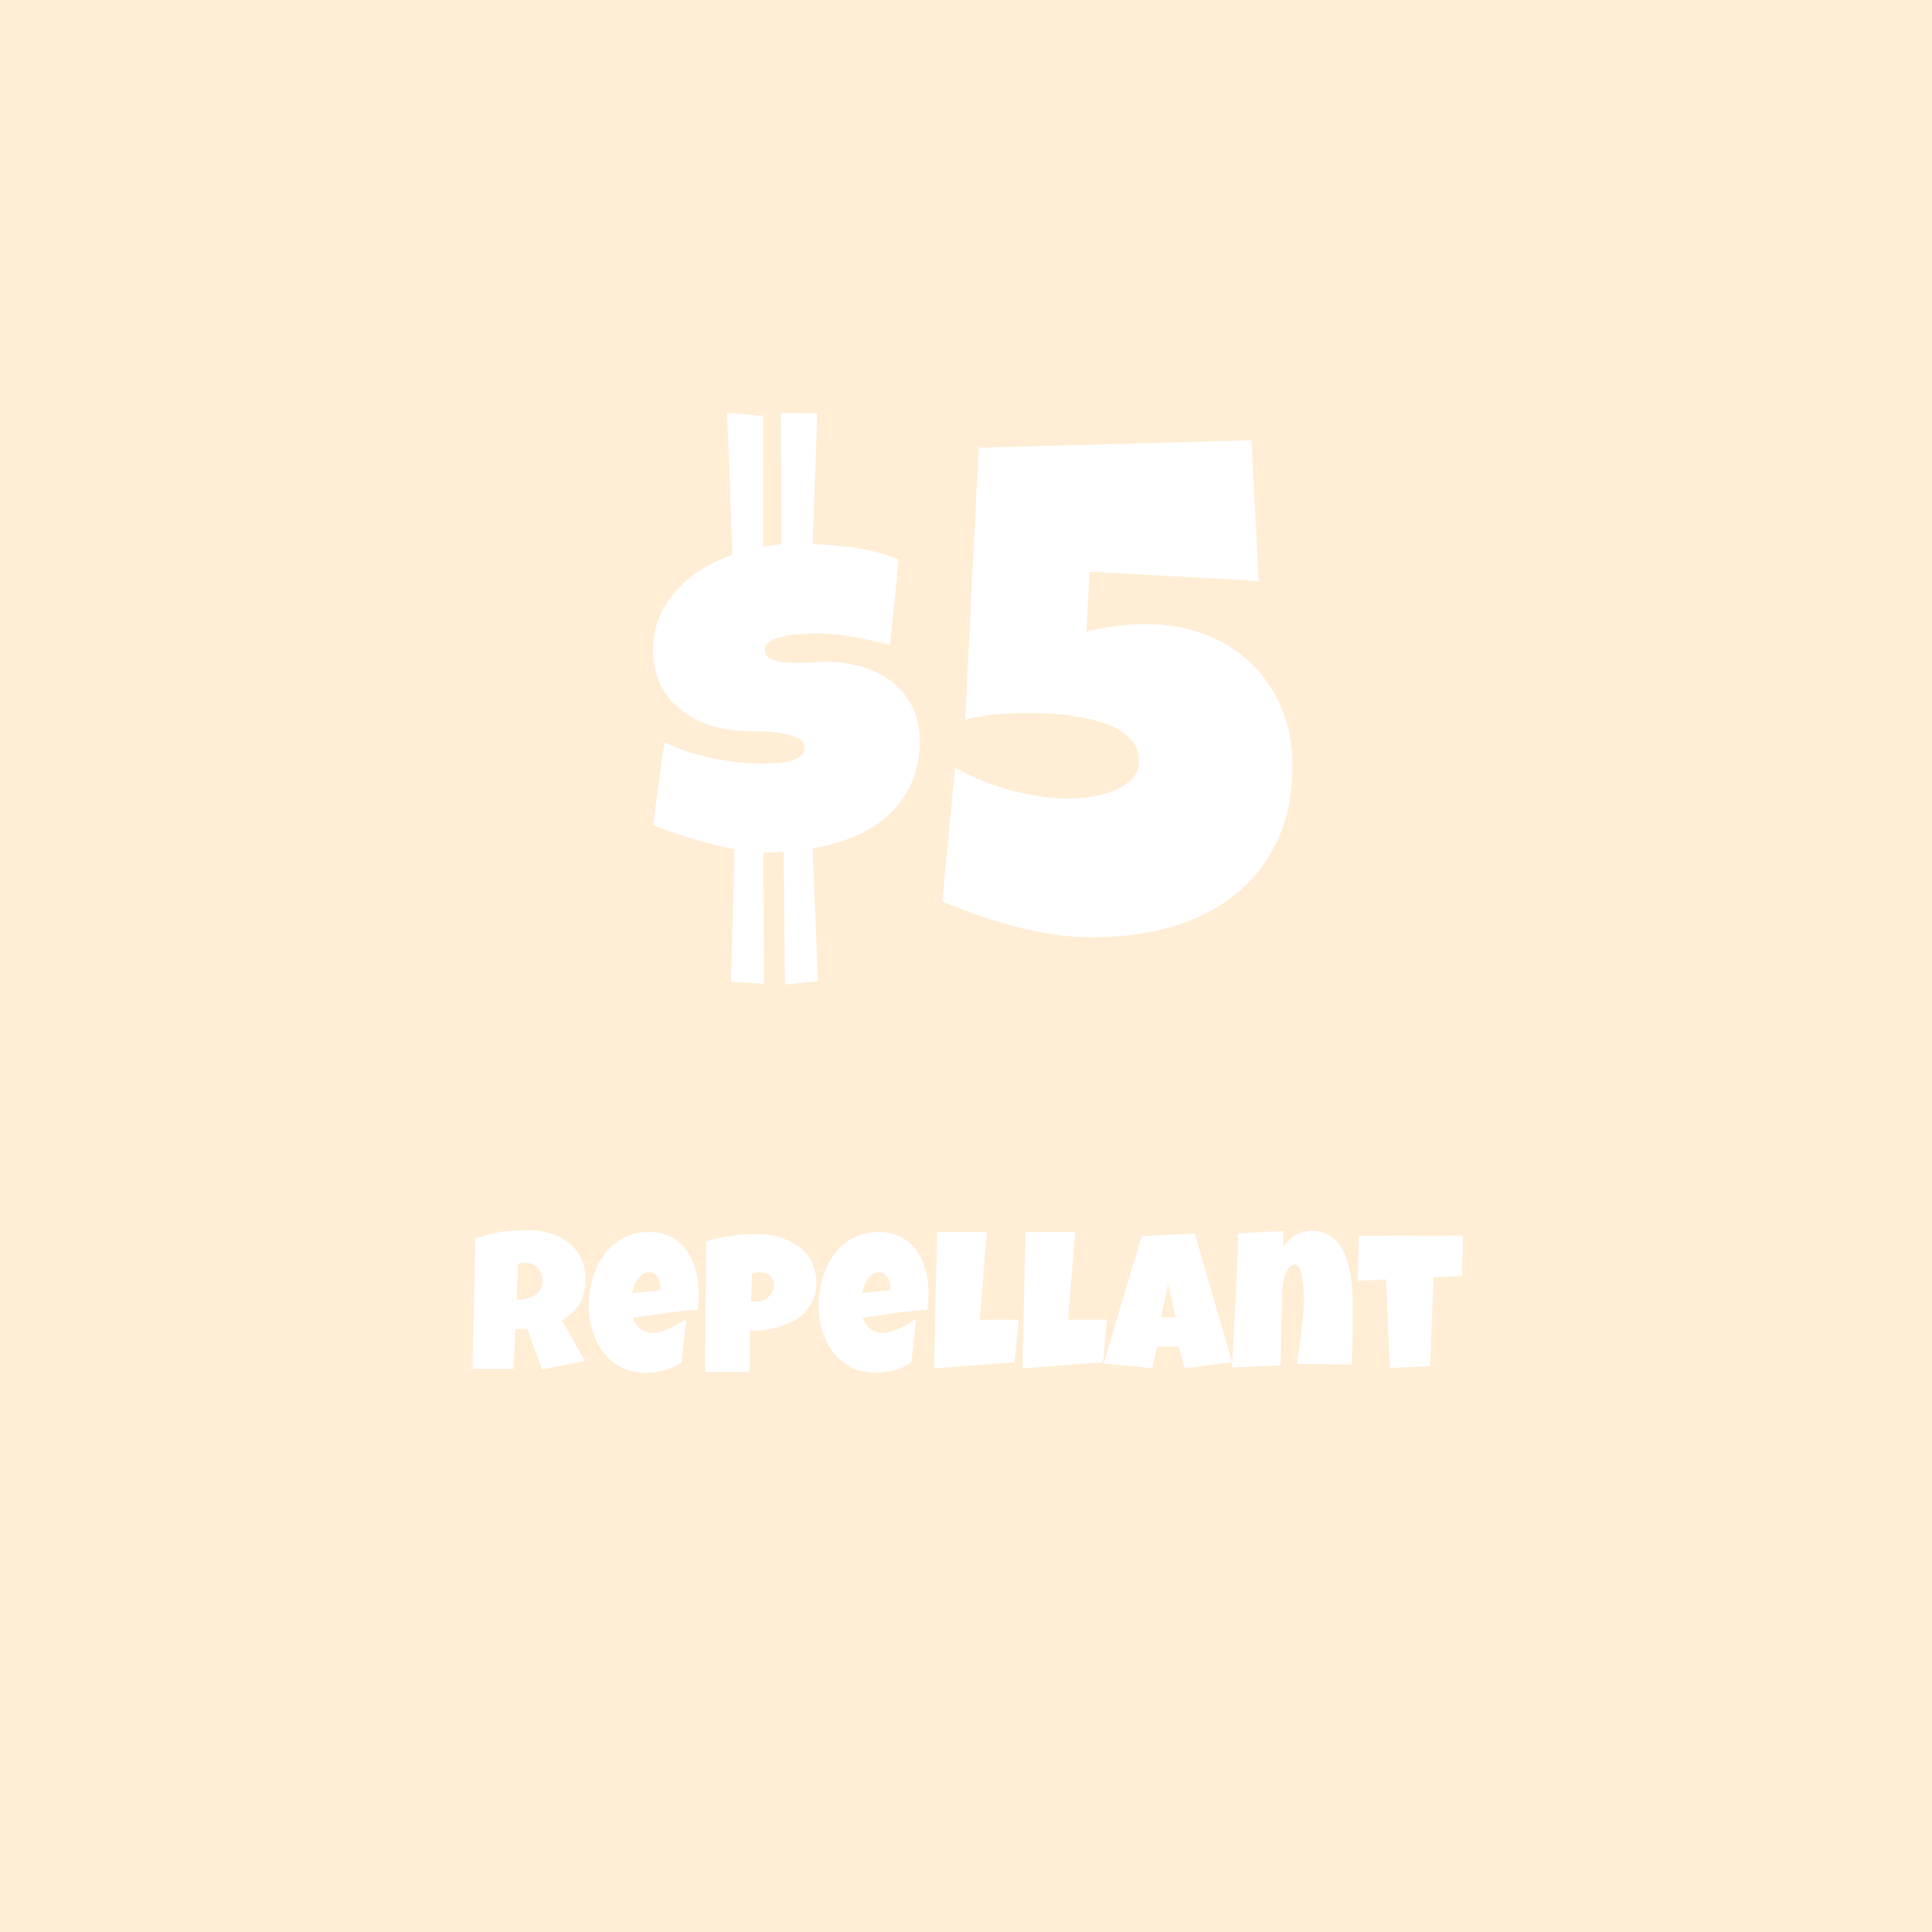 <svg version="1.0" preserveAspectRatio="xMidYMid meet" height="500" viewBox="0 0 375 375" zoomAndPan="magnify" width="500" xmlns:xlink="http://www.w3.org/1999/xlink" xmlns="http://www.w3.org/2000/svg"><defs><g></g></defs><rect fill-opacity="1" height="450" y="-37.5" fill="#ffffff" width="450" x="-37.5"></rect><rect fill-opacity="1" height="450" y="-37.5" fill="#ffedd5" width="450" x="-37.5"></rect><g fill-opacity="1" fill="#ffffff"><g transform="translate(122.752, 181.55)"><g><path d="M 19.156 9.016 L 19.812 -16.734 C 18.414 -16.992 17 -17.305 15.562 -17.672 C 14.125 -18.047 12.719 -18.441 11.344 -18.859 C 9.969 -19.273 8.645 -19.695 7.375 -20.125 C 6.113 -20.562 4.984 -21 3.984 -21.438 L 6.203 -37.516 C 8.953 -36.129 12.023 -35.086 15.422 -34.391 C 18.828 -33.691 22.207 -33.344 25.562 -33.344 C 26.164 -33.344 26.914 -33.363 27.812 -33.406 C 28.707 -33.445 29.566 -33.566 30.391 -33.766 C 31.223 -33.961 31.93 -34.273 32.516 -34.703 C 33.109 -35.141 33.406 -35.727 33.406 -36.469 C 33.406 -37.258 32.977 -37.859 32.125 -38.266 C 31.281 -38.68 30.281 -38.988 29.125 -39.188 C 27.969 -39.383 26.801 -39.504 25.625 -39.547 C 24.445 -39.586 23.551 -39.609 22.938 -39.609 C 20.113 -39.609 17.547 -39.977 15.234 -40.719 C 12.922 -41.469 10.926 -42.523 9.25 -43.891 C 7.57 -45.266 6.273 -46.91 5.359 -48.828 C 4.441 -50.742 3.984 -52.898 3.984 -55.297 C 3.984 -57.523 4.363 -59.598 5.125 -61.516 C 5.895 -63.43 6.961 -65.172 8.328 -66.734 C 9.703 -68.305 11.336 -69.691 13.234 -70.891 C 15.129 -72.086 17.191 -73.078 19.422 -73.859 L 18.375 -101.453 L 25.422 -100.797 L 25.422 -75.438 C 26.035 -75.562 26.625 -75.656 27.188 -75.719 C 27.758 -75.789 28.348 -75.867 28.953 -75.953 L 28.828 -101.453 L 35.891 -101.328 L 34.969 -75.953 C 37.844 -75.867 40.738 -75.598 43.656 -75.141 C 46.582 -74.68 49.266 -73.953 51.703 -72.953 L 50 -56.344 C 47.695 -56.957 45.32 -57.484 42.875 -57.922 C 40.438 -58.359 38.109 -58.578 35.891 -58.578 C 35.191 -58.578 34.266 -58.551 33.109 -58.5 C 31.953 -58.457 30.816 -58.328 29.703 -58.109 C 28.598 -57.891 27.641 -57.562 26.828 -57.125 C 26.023 -56.695 25.645 -56.086 25.688 -55.297 C 25.727 -54.648 26.008 -54.16 26.531 -53.828 C 27.062 -53.504 27.727 -53.266 28.531 -53.109 C 29.344 -52.961 30.25 -52.891 31.25 -52.891 C 32.25 -52.891 33.219 -52.91 34.156 -52.953 C 35.094 -52.992 35.973 -53.035 36.797 -53.078 C 37.629 -53.117 38.285 -53.117 38.766 -53.078 C 41.379 -52.953 43.734 -52.492 45.828 -51.703 C 47.922 -50.922 49.707 -49.863 51.188 -48.531 C 52.664 -47.207 53.797 -45.629 54.578 -43.797 C 55.367 -41.961 55.766 -39.957 55.766 -37.781 C 55.766 -34.727 55.25 -32.023 54.219 -29.672 C 53.195 -27.316 51.77 -25.281 49.938 -23.562 C 48.113 -21.844 45.926 -20.426 43.375 -19.312 C 40.82 -18.207 38.02 -17.391 34.969 -16.859 L 36.016 8.891 L 29.609 9.547 L 29.344 -16.219 C 28.738 -16.125 28.129 -16.078 27.516 -16.078 C 26.91 -16.078 26.301 -16.078 25.688 -16.078 L 25.422 -16.078 L 25.562 9.406 Z M 19.156 9.016"></path></g></g></g><g fill-opacity="1" fill="#ffffff"><g transform="translate(181.188, 181.55)"><g><path d="M 69.688 -32.953 C 69.688 -27.285 68.672 -22.359 66.641 -18.172 C 64.617 -13.984 61.863 -10.516 58.375 -7.766 C 54.883 -5.023 50.785 -2.977 46.078 -1.625 C 41.379 -0.281 36.348 0.391 30.984 0.391 C 28.41 0.391 25.879 0.207 23.391 -0.156 C 20.91 -0.531 18.461 -1.031 16.047 -1.656 C 13.629 -2.289 11.234 -3.02 8.859 -3.844 C 6.484 -4.676 4.098 -5.57 1.703 -6.531 L 4.188 -32.547 C 5.75 -31.68 7.422 -30.879 9.203 -30.141 C 10.992 -29.398 12.836 -28.766 14.734 -28.234 C 16.629 -27.711 18.547 -27.301 20.484 -27 C 22.43 -26.695 24.316 -26.547 26.141 -26.547 C 27.234 -26.547 28.562 -26.641 30.125 -26.828 C 31.695 -27.023 33.203 -27.395 34.641 -27.938 C 36.078 -28.488 37.305 -29.234 38.328 -30.172 C 39.359 -31.109 39.875 -32.336 39.875 -33.859 C 39.875 -35.297 39.469 -36.535 38.656 -37.578 C 37.852 -38.629 36.805 -39.492 35.516 -40.172 C 34.234 -40.848 32.785 -41.379 31.172 -41.766 C 29.566 -42.16 27.945 -42.469 26.312 -42.688 C 24.676 -42.906 23.129 -43.035 21.672 -43.078 C 20.211 -43.117 19.004 -43.141 18.047 -43.141 C 16.078 -43.141 14.078 -43.051 12.047 -42.875 C 10.023 -42.707 8.055 -42.363 6.141 -41.844 L 8.766 -94.656 L 61.703 -96.094 L 63.141 -68.766 L 30.328 -70.594 L 29.672 -58.969 C 31.641 -59.445 33.602 -59.805 35.562 -60.047 C 37.52 -60.285 39.477 -60.406 41.438 -60.406 C 45.406 -60.406 49.098 -59.758 52.516 -58.469 C 55.941 -57.188 58.926 -55.348 61.469 -52.953 C 64.02 -50.555 66.023 -47.664 67.484 -44.281 C 68.953 -40.906 69.688 -37.129 69.688 -32.953 Z M 69.688 -32.953"></path></g></g></g><g fill-opacity="1" fill="#ffffff"><g transform="translate(90.913, 265.994)"><g><path d="M 22.703 -17.891 C 22.703 -16.93 22.617 -16.055 22.453 -15.266 C 22.285 -14.484 22.02 -13.766 21.656 -13.109 C 21.301 -12.453 20.836 -11.844 20.266 -11.281 C 19.703 -10.727 19.016 -10.195 18.203 -9.688 L 22.625 -1.812 L 14.281 -0.188 L 11.422 -8.094 L 9.109 -8.016 L 8.781 -0.297 L 0.797 -0.297 C 0.859 -3.117 0.914 -5.926 0.969 -8.719 C 1.031 -11.52 1.098 -14.332 1.172 -17.156 C 1.191 -18.57 1.211 -19.977 1.234 -21.375 C 1.266 -22.781 1.316 -24.191 1.391 -25.609 C 2.254 -25.93 3.109 -26.195 3.953 -26.406 C 4.797 -26.625 5.641 -26.789 6.484 -26.906 C 7.336 -27.02 8.195 -27.098 9.062 -27.141 C 9.938 -27.191 10.832 -27.219 11.75 -27.219 C 13.156 -27.219 14.516 -27.02 15.828 -26.625 C 17.148 -26.238 18.316 -25.656 19.328 -24.875 C 20.348 -24.094 21.164 -23.117 21.781 -21.953 C 22.395 -20.797 22.703 -19.441 22.703 -17.891 Z M 14.391 -17.297 C 14.391 -17.816 14.316 -18.289 14.172 -18.719 C 14.023 -19.156 13.812 -19.531 13.531 -19.844 C 13.258 -20.164 12.914 -20.414 12.5 -20.594 C 12.082 -20.77 11.598 -20.859 11.047 -20.859 C 10.797 -20.859 10.551 -20.844 10.312 -20.812 C 10.082 -20.781 9.859 -20.734 9.641 -20.672 L 9.344 -13.766 L 9.781 -13.766 C 10.312 -13.766 10.852 -13.832 11.406 -13.969 C 11.957 -14.113 12.453 -14.328 12.891 -14.609 C 13.328 -14.891 13.688 -15.254 13.969 -15.703 C 14.25 -16.148 14.391 -16.68 14.391 -17.297 Z M 14.391 -17.297"></path></g></g><g transform="translate(113.951, 265.994)"><g><path d="M 21.656 -15 C 21.656 -13.926 21.582 -12.848 21.438 -11.766 C 19.32 -11.629 17.219 -11.41 15.125 -11.109 C 13.031 -10.805 10.941 -10.504 8.859 -10.203 C 9.18 -9.316 9.68 -8.609 10.359 -8.078 C 11.047 -7.547 11.867 -7.281 12.828 -7.281 C 13.316 -7.281 13.852 -7.367 14.438 -7.547 C 15.031 -7.734 15.617 -7.969 16.203 -8.25 C 16.785 -8.531 17.344 -8.832 17.875 -9.156 C 18.406 -9.477 18.863 -9.77 19.25 -10.031 L 18.359 -1.594 C 17.879 -1.227 17.352 -0.914 16.781 -0.656 C 16.219 -0.395 15.633 -0.18 15.031 -0.016 C 14.426 0.141 13.812 0.254 13.188 0.328 C 12.57 0.41 11.969 0.453 11.375 0.453 C 10.156 0.453 9.035 0.285 8.016 -0.047 C 7.004 -0.391 6.086 -0.859 5.266 -1.453 C 4.441 -2.055 3.719 -2.766 3.094 -3.578 C 2.477 -4.398 1.969 -5.289 1.562 -6.25 C 1.156 -7.219 0.844 -8.238 0.625 -9.312 C 0.414 -10.395 0.312 -11.484 0.312 -12.578 C 0.312 -13.734 0.414 -14.883 0.625 -16.031 C 0.844 -17.188 1.164 -18.297 1.594 -19.359 C 2.02 -20.422 2.555 -21.406 3.203 -22.312 C 3.848 -23.227 4.602 -24.023 5.469 -24.703 C 6.344 -25.391 7.328 -25.922 8.422 -26.297 C 9.516 -26.68 10.723 -26.875 12.047 -26.875 C 13.148 -26.875 14.156 -26.723 15.062 -26.422 C 15.969 -26.117 16.773 -25.695 17.484 -25.156 C 18.203 -24.625 18.82 -23.984 19.344 -23.234 C 19.875 -22.492 20.305 -21.68 20.641 -20.797 C 20.984 -19.91 21.238 -18.973 21.406 -17.984 C 21.57 -17.004 21.656 -16.008 21.656 -15 Z M 14.234 -15.969 C 14.234 -16.312 14.195 -16.664 14.125 -17.031 C 14.051 -17.395 13.93 -17.723 13.766 -18.016 C 13.598 -18.316 13.379 -18.562 13.109 -18.75 C 12.836 -18.945 12.492 -19.047 12.078 -19.047 C 11.586 -19.047 11.148 -18.91 10.766 -18.641 C 10.391 -18.379 10.066 -18.047 9.797 -17.641 C 9.523 -17.242 9.301 -16.805 9.125 -16.328 C 8.957 -15.859 8.832 -15.426 8.75 -15.031 L 14.234 -15.562 Z M 14.234 -15.969"></path></g></g><g transform="translate(135.874, 265.994)"><g><path d="M 22.578 -17.109 C 22.578 -15.91 22.395 -14.848 22.031 -13.922 C 21.676 -12.992 21.188 -12.18 20.562 -11.484 C 19.938 -10.785 19.203 -10.195 18.359 -9.719 C 17.516 -9.238 16.613 -8.848 15.656 -8.547 C 14.695 -8.242 13.703 -8.02 12.672 -7.875 C 11.648 -7.738 10.645 -7.66 9.656 -7.641 L 9.656 0.266 L 1 0.266 C 1 -1.148 1 -2.523 1 -3.859 C 1.008 -5.191 1.02 -6.516 1.031 -7.828 C 1.039 -9.148 1.047 -10.477 1.047 -11.812 C 1.055 -13.156 1.066 -14.539 1.078 -15.969 C 1.098 -17.477 1.102 -18.984 1.094 -20.484 C 1.082 -21.992 1.113 -23.52 1.188 -25.062 C 2.77 -25.531 4.352 -25.879 5.938 -26.109 C 7.52 -26.348 9.156 -26.469 10.844 -26.469 C 11.789 -26.469 12.738 -26.391 13.688 -26.234 C 14.645 -26.078 15.562 -25.832 16.438 -25.5 C 17.312 -25.164 18.117 -24.75 18.859 -24.25 C 19.609 -23.75 20.254 -23.148 20.797 -22.453 C 21.348 -21.766 21.781 -20.973 22.094 -20.078 C 22.414 -19.191 22.578 -18.203 22.578 -17.109 Z M 14.328 -16.484 C 14.328 -17.285 14.082 -17.91 13.594 -18.359 C 13.102 -18.816 12.469 -19.047 11.688 -19.047 C 11.426 -19.047 11.156 -19.023 10.875 -18.984 C 10.602 -18.941 10.344 -18.891 10.094 -18.828 L 9.875 -13.406 C 10.051 -13.375 10.219 -13.359 10.375 -13.359 C 10.539 -13.359 10.707 -13.359 10.875 -13.359 C 11.32 -13.359 11.754 -13.43 12.172 -13.578 C 12.586 -13.734 12.953 -13.945 13.266 -14.219 C 13.586 -14.5 13.844 -14.828 14.031 -15.203 C 14.227 -15.586 14.328 -16.016 14.328 -16.484 Z M 14.328 -16.484"></path></g></g><g transform="translate(158.559, 265.994)"><g><path d="M 21.656 -15 C 21.656 -13.926 21.582 -12.848 21.438 -11.766 C 19.32 -11.629 17.219 -11.41 15.125 -11.109 C 13.031 -10.805 10.941 -10.504 8.859 -10.203 C 9.18 -9.316 9.68 -8.609 10.359 -8.078 C 11.047 -7.547 11.867 -7.281 12.828 -7.281 C 13.316 -7.281 13.852 -7.367 14.438 -7.547 C 15.031 -7.734 15.617 -7.969 16.203 -8.25 C 16.785 -8.531 17.344 -8.832 17.875 -9.156 C 18.406 -9.477 18.863 -9.77 19.25 -10.031 L 18.359 -1.594 C 17.879 -1.227 17.352 -0.914 16.781 -0.656 C 16.219 -0.395 15.633 -0.18 15.031 -0.016 C 14.426 0.141 13.812 0.254 13.188 0.328 C 12.57 0.41 11.969 0.453 11.375 0.453 C 10.156 0.453 9.035 0.285 8.016 -0.047 C 7.004 -0.391 6.086 -0.859 5.266 -1.453 C 4.441 -2.055 3.719 -2.766 3.094 -3.578 C 2.477 -4.398 1.969 -5.289 1.562 -6.25 C 1.156 -7.219 0.844 -8.238 0.625 -9.312 C 0.414 -10.395 0.312 -11.484 0.312 -12.578 C 0.312 -13.734 0.414 -14.883 0.625 -16.031 C 0.844 -17.188 1.164 -18.297 1.594 -19.359 C 2.02 -20.422 2.555 -21.406 3.203 -22.312 C 3.848 -23.227 4.602 -24.023 5.469 -24.703 C 6.344 -25.391 7.328 -25.922 8.422 -26.297 C 9.516 -26.68 10.723 -26.875 12.047 -26.875 C 13.148 -26.875 14.156 -26.723 15.062 -26.422 C 15.969 -26.117 16.773 -25.695 17.484 -25.156 C 18.203 -24.625 18.82 -23.984 19.344 -23.234 C 19.875 -22.492 20.305 -21.68 20.641 -20.797 C 20.984 -19.91 21.238 -18.973 21.406 -17.984 C 21.57 -17.004 21.656 -16.008 21.656 -15 Z M 14.234 -15.969 C 14.234 -16.312 14.195 -16.664 14.125 -17.031 C 14.051 -17.395 13.93 -17.723 13.766 -18.016 C 13.598 -18.316 13.379 -18.562 13.109 -18.75 C 12.836 -18.945 12.492 -19.047 12.078 -19.047 C 11.586 -19.047 11.148 -18.91 10.766 -18.641 C 10.391 -18.379 10.066 -18.047 9.797 -17.641 C 9.523 -17.242 9.301 -16.805 9.125 -16.328 C 8.957 -15.859 8.832 -15.426 8.75 -15.031 L 14.234 -15.562 Z M 14.234 -15.969"></path></g></g><g transform="translate(180.483, 265.994)"><g><path d="M 17.219 -9.844 L 16.453 -1.594 L 0.812 -0.375 L 1.406 -26.875 L 11.062 -26.875 L 9.688 -9.844 Z M 17.219 -9.844"></path></g></g><g transform="translate(197.636, 265.994)"><g><path d="M 17.219 -9.844 L 16.453 -1.594 L 0.812 -0.375 L 1.406 -26.875 L 11.062 -26.875 L 9.688 -9.844 Z M 17.219 -9.844"></path></g></g><g transform="translate(214.789, 265.994)"><g><path d="M 24.359 -1.594 L 15.141 -0.406 L 14.031 -4.609 L 9.797 -4.609 L 8.875 -0.406 L -0.594 -1.344 L 6.797 -26.062 L 17.109 -26.578 Z M 13.359 -10.281 L 11.953 -16.75 L 10.578 -10.281 Z M 13.359 -10.281"></path></g></g><g transform="translate(238.587, 265.994)"><g><path d="M 23.984 -9.391 C 23.984 -7.992 23.969 -6.609 23.938 -5.234 C 23.906 -3.867 23.859 -2.492 23.797 -1.109 L 13.109 -1.297 C 13.473 -3.484 13.789 -5.672 14.062 -7.859 C 14.344 -10.047 14.484 -12.254 14.484 -14.484 C 14.484 -14.641 14.473 -14.895 14.453 -15.25 C 14.441 -15.613 14.414 -16.02 14.375 -16.469 C 14.344 -16.926 14.289 -17.391 14.219 -17.859 C 14.156 -18.336 14.062 -18.773 13.938 -19.172 C 13.82 -19.566 13.68 -19.891 13.516 -20.141 C 13.348 -20.398 13.148 -20.531 12.922 -20.531 C 12.492 -20.531 12.133 -20.406 11.844 -20.156 C 11.562 -19.906 11.32 -19.586 11.125 -19.203 C 10.938 -18.816 10.785 -18.379 10.672 -17.891 C 10.555 -17.41 10.473 -16.926 10.422 -16.438 C 10.367 -15.957 10.332 -15.504 10.312 -15.078 C 10.289 -14.648 10.281 -14.301 10.281 -14.031 C 10.219 -11.844 10.164 -9.664 10.125 -7.5 C 10.094 -5.344 10.047 -3.164 9.984 -0.969 L 0.516 -0.562 C 0.766 -4.926 1.004 -9.266 1.234 -13.578 C 1.461 -17.898 1.645 -22.25 1.781 -26.625 L 10.547 -27.062 L 10.469 -24.094 C 10.812 -24.508 11.188 -24.906 11.594 -25.281 C 12 -25.656 12.426 -25.973 12.875 -26.234 C 13.332 -26.504 13.816 -26.711 14.328 -26.859 C 14.848 -27.016 15.395 -27.094 15.969 -27.094 C 17.02 -27.094 17.941 -26.922 18.734 -26.578 C 19.523 -26.234 20.203 -25.766 20.766 -25.172 C 21.336 -24.578 21.816 -23.875 22.203 -23.062 C 22.586 -22.25 22.895 -21.383 23.125 -20.469 C 23.363 -19.551 23.547 -18.594 23.672 -17.594 C 23.797 -16.602 23.879 -15.625 23.922 -14.656 C 23.961 -13.695 23.984 -12.766 23.984 -11.859 C 23.984 -10.953 23.984 -10.129 23.984 -9.391 Z M 23.984 -9.391"></path></g></g><g transform="translate(263.37, 265.994)"><g><path d="M 20.609 -26.172 L 20.422 -18.297 L 14.891 -18.078 L 14.219 -0.859 L 6.391 -0.453 L 5.688 -17.672 L 0.156 -17.375 L 0.375 -26.141 Z M 20.609 -26.172"></path></g></g></g></svg>